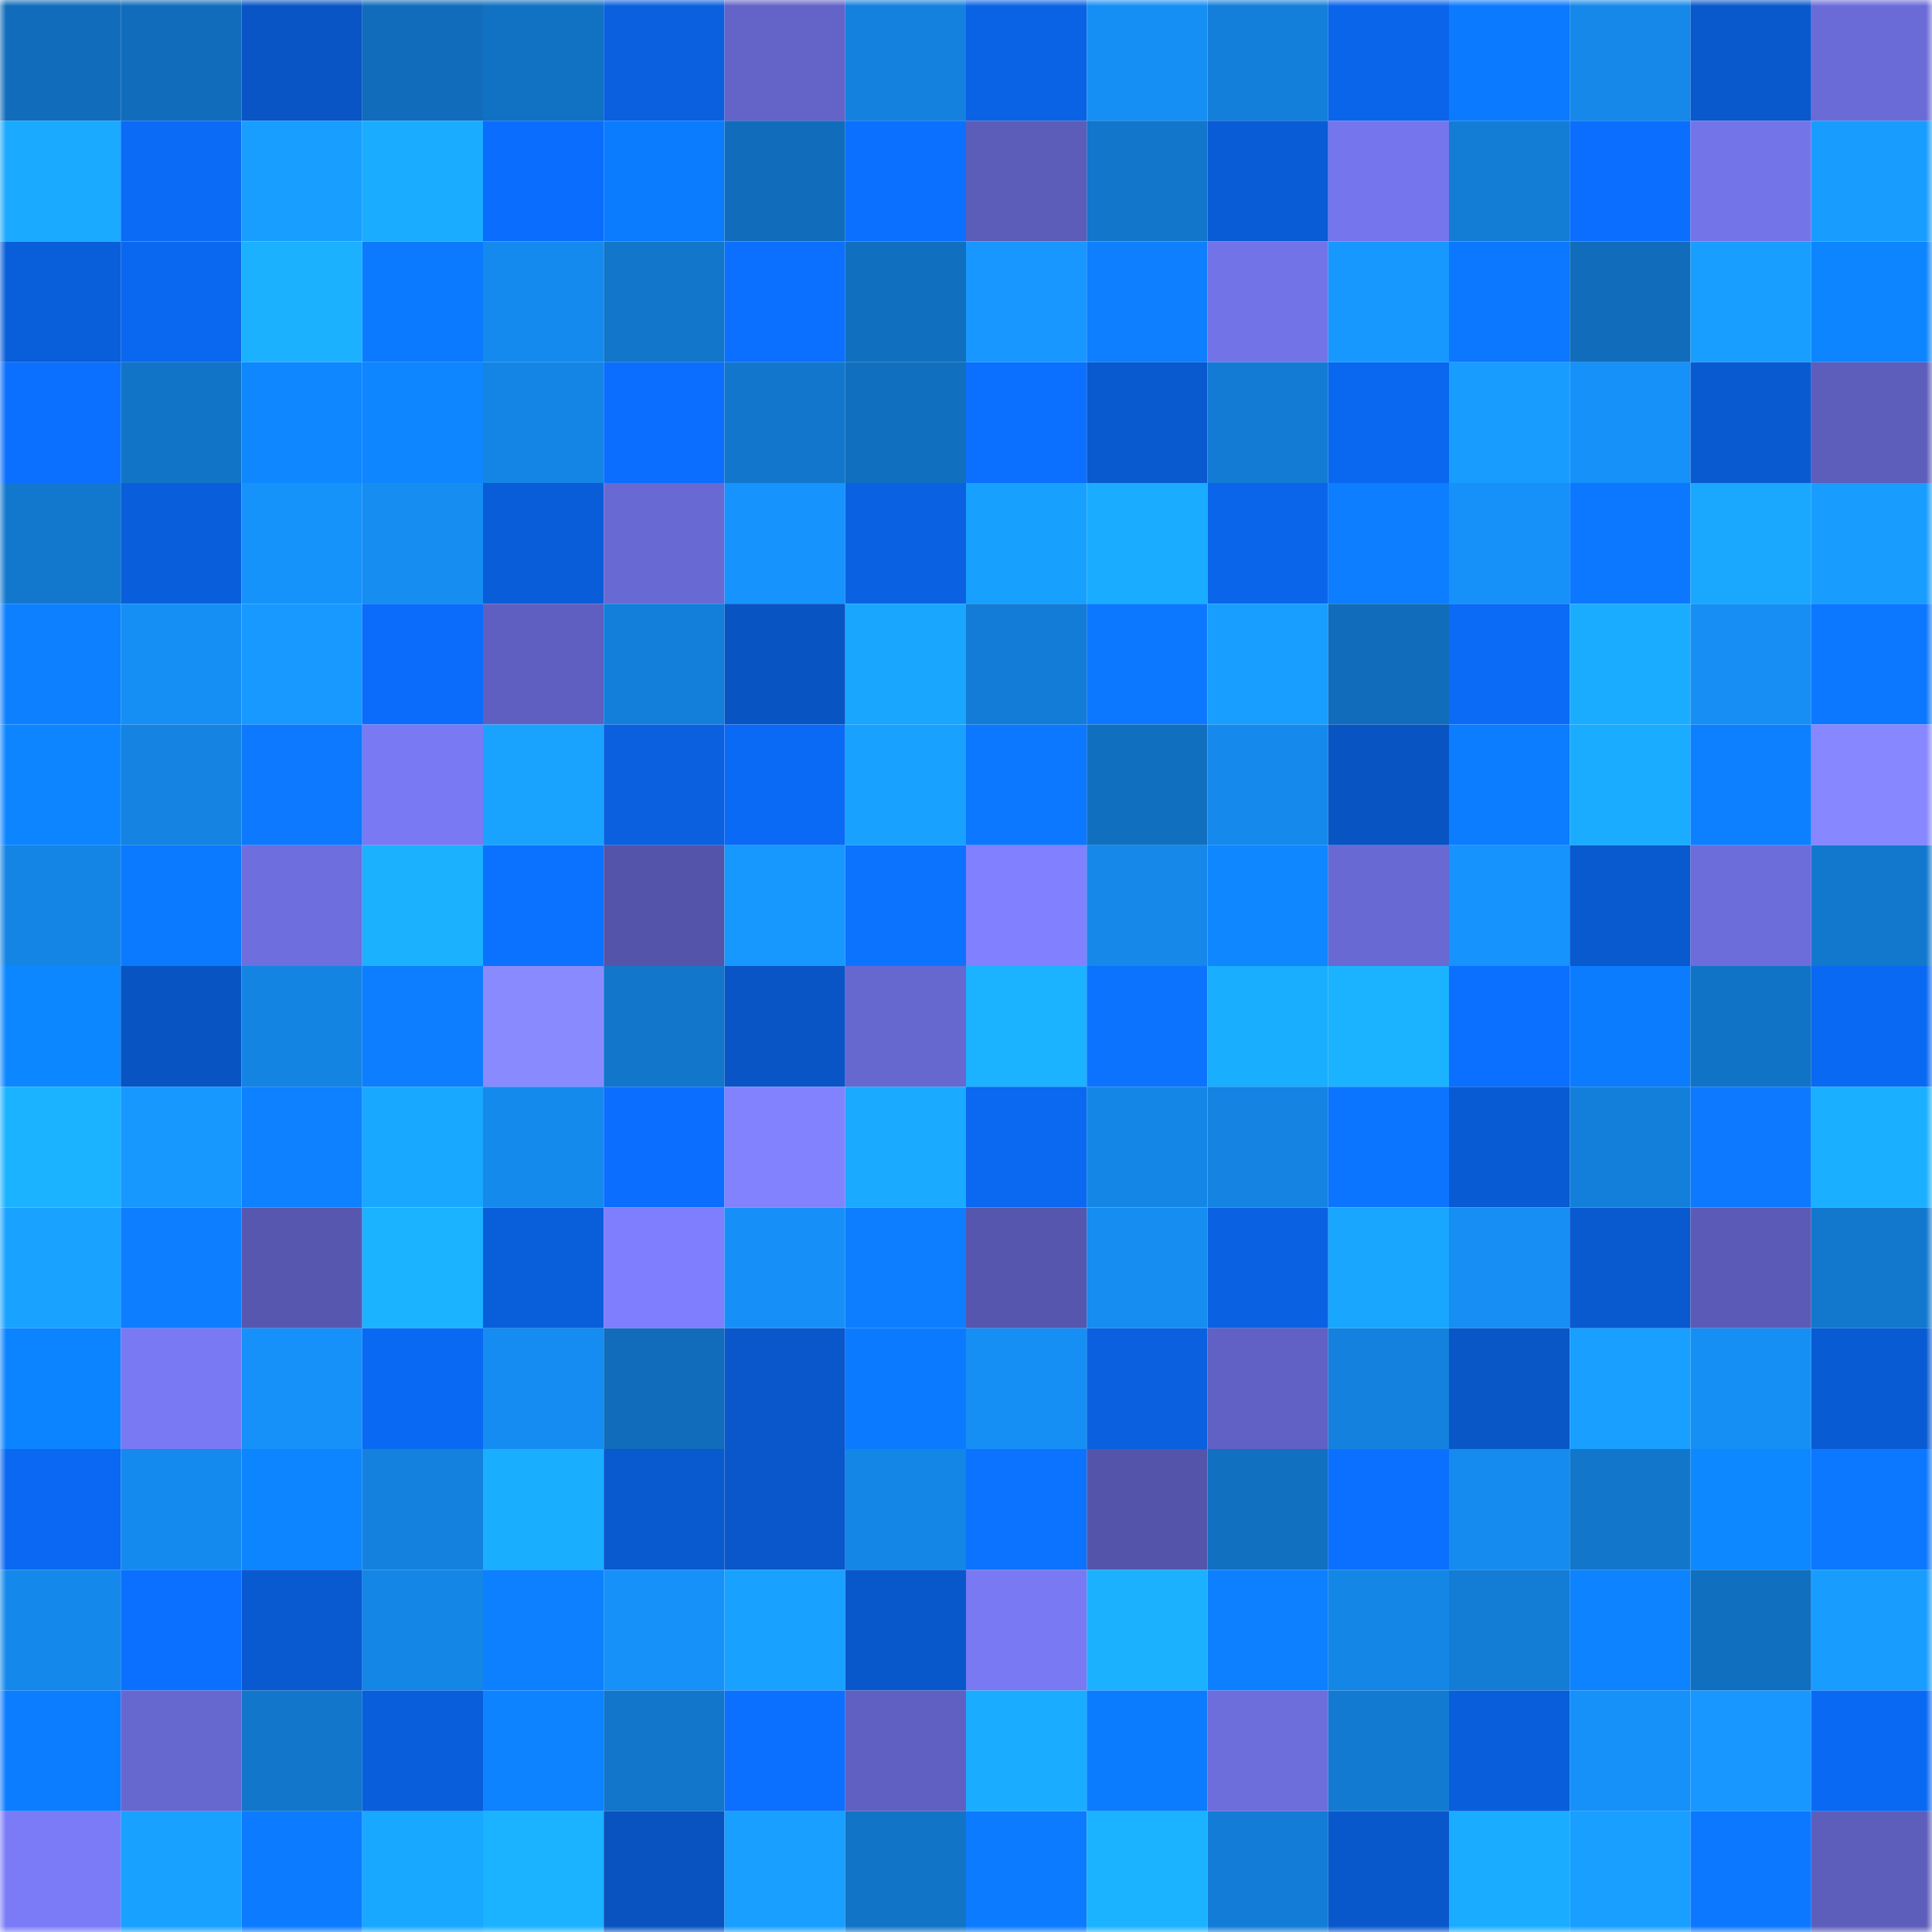 <svg viewBox="0 0 160 160" fill="none" role="img" xmlns="http://www.w3.org/2000/svg" width="240" height="240" name="ens%2Cmrshelby43.eth"><mask id="2098639876" mask-type="alpha" maskUnits="userSpaceOnUse" x="0" y="0" width="160" height="160"><rect width="160" height="160" fill="#FFFFFF"></rect></mask><g mask="url(#2098639876)"><rect x="0" y="0" width="10" height="10" fill="#116dbb"></rect><rect x="10" y="0" width="10" height="10" fill="#116dbb"></rect><rect x="20" y="0" width="10" height="10" fill="#0955c6"></rect><rect x="30" y="0" width="10" height="10" fill="#116dbb"></rect><rect x="40" y="0" width="10" height="10" fill="#1171c2"></rect><rect x="50" y="0" width="10" height="10" fill="#0a60df"></rect><rect x="60" y="0" width="10" height="10" fill="#6363c8"></rect><rect x="70" y="0" width="10" height="10" fill="#1481de"></rect><rect x="80" y="0" width="10" height="10" fill="#0a63e5"></rect><rect x="90" y="0" width="10" height="10" fill="#168ff5"></rect><rect x="100" y="0" width="10" height="10" fill="#137fda"></rect><rect x="110" y="0" width="10" height="10" fill="#0a65eb"></rect><rect x="120" y="0" width="10" height="10" fill="#0c7aff"></rect><rect x="130" y="0" width="10" height="10" fill="#1588ea"></rect><rect x="140" y="0" width="10" height="10" fill="#0958cc"></rect><rect x="150" y="0" width="10" height="10" fill="#6b6bd8"></rect><rect x="0" y="10" width="10" height="10" fill="#1aaaff"></rect><rect x="10" y="10" width="10" height="10" fill="#0b6bf7"></rect><rect x="20" y="10" width="10" height="10" fill="#189eff"></rect><rect x="30" y="10" width="10" height="10" fill="#1aacff"></rect><rect x="40" y="10" width="10" height="10" fill="#0b6dfd"></rect><rect x="50" y="10" width="10" height="10" fill="#0c7cff"></rect><rect x="60" y="10" width="10" height="10" fill="#116dbb"></rect><rect x="70" y="10" width="10" height="10" fill="#0b70ff"></rect><rect x="80" y="10" width="10" height="10" fill="#5c5cb9"></rect><rect x="90" y="10" width="10" height="10" fill="#1276ca"></rect><rect x="100" y="10" width="10" height="10" fill="#095cd6"></rect><rect x="110" y="10" width="10" height="10" fill="#7575ed"></rect><rect x="120" y="10" width="10" height="10" fill="#137dd6"></rect><rect x="130" y="10" width="10" height="10" fill="#0b6eff"></rect><rect x="140" y="10" width="10" height="10" fill="#7474e9"></rect><rect x="150" y="10" width="10" height="10" fill="#189dff"></rect><rect x="0" y="20" width="10" height="10" fill="#095ed9"></rect><rect x="10" y="20" width="10" height="10" fill="#0a67ef"></rect><rect x="20" y="20" width="10" height="10" fill="#1bb1ff"></rect><rect x="30" y="20" width="10" height="10" fill="#0c7aff"></rect><rect x="40" y="20" width="10" height="10" fill="#158aee"></rect><rect x="50" y="20" width="10" height="10" fill="#1276ca"></rect><rect x="60" y="20" width="10" height="10" fill="#0b6fff"></rect><rect x="70" y="20" width="10" height="10" fill="#116fbf"></rect><rect x="80" y="20" width="10" height="10" fill="#1797ff"></rect><rect x="90" y="20" width="10" height="10" fill="#0d7fff"></rect><rect x="100" y="20" width="10" height="10" fill="#7373e8"></rect><rect x="110" y="20" width="10" height="10" fill="#1798ff"></rect><rect x="120" y="20" width="10" height="10" fill="#0c77ff"></rect><rect x="130" y="20" width="10" height="10" fill="#116dbb"></rect><rect x="140" y="20" width="10" height="10" fill="#189eff"></rect><rect x="150" y="20" width="10" height="10" fill="#0d85ff"></rect><rect x="0" y="30" width="10" height="10" fill="#0b70ff"></rect><rect x="10" y="30" width="10" height="10" fill="#1274c6"></rect><rect x="20" y="30" width="10" height="10" fill="#0e87ff"></rect><rect x="30" y="30" width="10" height="10" fill="#0d86ff"></rect><rect x="40" y="30" width="10" height="10" fill="#1485e5"></rect><rect x="50" y="30" width="10" height="10" fill="#0b6eff"></rect><rect x="60" y="30" width="10" height="10" fill="#1277cc"></rect><rect x="70" y="30" width="10" height="10" fill="#116fbf"></rect><rect x="80" y="30" width="10" height="10" fill="#0b70ff"></rect><rect x="90" y="30" width="10" height="10" fill="#0959cf"></rect><rect x="100" y="30" width="10" height="10" fill="#137bd4"></rect><rect x="110" y="30" width="10" height="10" fill="#0a67ef"></rect><rect x="120" y="30" width="10" height="10" fill="#189dff"></rect><rect x="130" y="30" width="10" height="10" fill="#1691f9"></rect><rect x="140" y="30" width="10" height="10" fill="#095ad1"></rect><rect x="150" y="30" width="10" height="10" fill="#5d5dbb"></rect><rect x="0" y="40" width="10" height="10" fill="#1278ce"></rect><rect x="10" y="40" width="10" height="10" fill="#095fdb"></rect><rect x="20" y="40" width="10" height="10" fill="#1692fb"></rect><rect x="30" y="40" width="10" height="10" fill="#158df1"></rect><rect x="40" y="40" width="10" height="10" fill="#095dd8"></rect><rect x="50" y="40" width="10" height="10" fill="#6969d4"></rect><rect x="60" y="40" width="10" height="10" fill="#1693fd"></rect><rect x="70" y="40" width="10" height="10" fill="#0a62e3"></rect><rect x="80" y="40" width="10" height="10" fill="#18a0ff"></rect><rect x="90" y="40" width="10" height="10" fill="#1aacff"></rect><rect x="100" y="40" width="10" height="10" fill="#0a65ea"></rect><rect x="110" y="40" width="10" height="10" fill="#0d7eff"></rect><rect x="120" y="40" width="10" height="10" fill="#1691f9"></rect><rect x="130" y="40" width="10" height="10" fill="#0c78ff"></rect><rect x="140" y="40" width="10" height="10" fill="#1aa8ff"></rect><rect x="150" y="40" width="10" height="10" fill="#189dff"></rect><rect x="0" y="50" width="10" height="10" fill="#0d80ff"></rect><rect x="10" y="50" width="10" height="10" fill="#168ff5"></rect><rect x="20" y="50" width="10" height="10" fill="#1799ff"></rect><rect x="30" y="50" width="10" height="10" fill="#0b6cfb"></rect><rect x="40" y="50" width="10" height="10" fill="#5f5fc1"></rect><rect x="50" y="50" width="10" height="10" fill="#137fda"></rect><rect x="60" y="50" width="10" height="10" fill="#0854c2"></rect><rect x="70" y="50" width="10" height="10" fill="#19a6ff"></rect><rect x="80" y="50" width="10" height="10" fill="#137cd6"></rect><rect x="90" y="50" width="10" height="10" fill="#0c78ff"></rect><rect x="100" y="50" width="10" height="10" fill="#189eff"></rect><rect x="110" y="50" width="10" height="10" fill="#116dbb"></rect><rect x="120" y="50" width="10" height="10" fill="#0b6bf7"></rect><rect x="130" y="50" width="10" height="10" fill="#1aacff"></rect><rect x="140" y="50" width="10" height="10" fill="#168ef4"></rect><rect x="150" y="50" width="10" height="10" fill="#0c77ff"></rect><rect x="0" y="60" width="10" height="10" fill="#0d85ff"></rect><rect x="10" y="60" width="10" height="10" fill="#1483e2"></rect><rect x="20" y="60" width="10" height="10" fill="#0c79ff"></rect><rect x="30" y="60" width="10" height="10" fill="#7979f4"></rect><rect x="40" y="60" width="10" height="10" fill="#19a3ff"></rect><rect x="50" y="60" width="10" height="10" fill="#0a60df"></rect><rect x="60" y="60" width="10" height="10" fill="#0b6af5"></rect><rect x="70" y="60" width="10" height="10" fill="#18a1ff"></rect><rect x="80" y="60" width="10" height="10" fill="#0c77ff"></rect><rect x="90" y="60" width="10" height="10" fill="#116fbf"></rect><rect x="100" y="60" width="10" height="10" fill="#1589ec"></rect><rect x="110" y="60" width="10" height="10" fill="#0854c3"></rect><rect x="120" y="60" width="10" height="10" fill="#0c7dff"></rect><rect x="130" y="60" width="10" height="10" fill="#1aacff"></rect><rect x="140" y="60" width="10" height="10" fill="#0d80ff"></rect><rect x="150" y="60" width="10" height="10" fill="#8787ff"></rect><rect x="0" y="70" width="10" height="10" fill="#1485e5"></rect><rect x="10" y="70" width="10" height="10" fill="#0c7aff"></rect><rect x="20" y="70" width="10" height="10" fill="#6e6ede"></rect><rect x="30" y="70" width="10" height="10" fill="#1bb1ff"></rect><rect x="40" y="70" width="10" height="10" fill="#0b72ff"></rect><rect x="50" y="70" width="10" height="10" fill="#5454aa"></rect><rect x="60" y="70" width="10" height="10" fill="#1798ff"></rect><rect x="70" y="70" width="10" height="10" fill="#0c73ff"></rect><rect x="80" y="70" width="10" height="10" fill="#8181ff"></rect><rect x="90" y="70" width="10" height="10" fill="#1588ea"></rect><rect x="100" y="70" width="10" height="10" fill="#0e87ff"></rect><rect x="110" y="70" width="10" height="10" fill="#6969d4"></rect><rect x="120" y="70" width="10" height="10" fill="#1693fd"></rect><rect x="130" y="70" width="10" height="10" fill="#0959cf"></rect><rect x="140" y="70" width="10" height="10" fill="#6c6cdb"></rect><rect x="150" y="70" width="10" height="10" fill="#1278ce"></rect><rect x="0" y="80" width="10" height="10" fill="#0d87ff"></rect><rect x="10" y="80" width="10" height="10" fill="#0854c3"></rect><rect x="20" y="80" width="10" height="10" fill="#1484e3"></rect><rect x="30" y="80" width="10" height="10" fill="#0d7eff"></rect><rect x="40" y="80" width="10" height="10" fill="#8a8aff"></rect><rect x="50" y="80" width="10" height="10" fill="#1276ca"></rect><rect x="60" y="80" width="10" height="10" fill="#0955c5"></rect><rect x="70" y="80" width="10" height="10" fill="#6767d0"></rect><rect x="80" y="80" width="10" height="10" fill="#1bb2ff"></rect><rect x="90" y="80" width="10" height="10" fill="#0c73ff"></rect><rect x="100" y="80" width="10" height="10" fill="#1aaeff"></rect><rect x="110" y="80" width="10" height="10" fill="#1bb3ff"></rect><rect x="120" y="80" width="10" height="10" fill="#0b6fff"></rect><rect x="130" y="80" width="10" height="10" fill="#0c7cff"></rect><rect x="140" y="80" width="10" height="10" fill="#1173c6"></rect><rect x="150" y="80" width="10" height="10" fill="#0a69f3"></rect><rect x="0" y="90" width="10" height="10" fill="#1bb3ff"></rect><rect x="10" y="90" width="10" height="10" fill="#1798ff"></rect><rect x="20" y="90" width="10" height="10" fill="#0d81ff"></rect><rect x="30" y="90" width="10" height="10" fill="#19a8ff"></rect><rect x="40" y="90" width="10" height="10" fill="#158aed"></rect><rect x="50" y="90" width="10" height="10" fill="#0b6eff"></rect><rect x="60" y="90" width="10" height="10" fill="#8282ff"></rect><rect x="70" y="90" width="10" height="10" fill="#1aaaff"></rect><rect x="80" y="90" width="10" height="10" fill="#0a68f1"></rect><rect x="90" y="90" width="10" height="10" fill="#1486e6"></rect><rect x="100" y="90" width="10" height="10" fill="#1483e2"></rect><rect x="110" y="90" width="10" height="10" fill="#0c75ff"></rect><rect x="120" y="90" width="10" height="10" fill="#095bd3"></rect><rect x="130" y="90" width="10" height="10" fill="#137fda"></rect><rect x="140" y="90" width="10" height="10" fill="#0c79ff"></rect><rect x="150" y="90" width="10" height="10" fill="#1bafff"></rect><rect x="0" y="100" width="10" height="10" fill="#19a2ff"></rect><rect x="10" y="100" width="10" height="10" fill="#0d7eff"></rect><rect x="20" y="100" width="10" height="10" fill="#5757b0"></rect><rect x="30" y="100" width="10" height="10" fill="#1bb3ff"></rect><rect x="40" y="100" width="10" height="10" fill="#095eda"></rect><rect x="50" y="100" width="10" height="10" fill="#7e7eff"></rect><rect x="60" y="100" width="10" height="10" fill="#1690f8"></rect><rect x="70" y="100" width="10" height="10" fill="#0d7eff"></rect><rect x="80" y="100" width="10" height="10" fill="#5656ae"></rect><rect x="90" y="100" width="10" height="10" fill="#158df1"></rect><rect x="100" y="100" width="10" height="10" fill="#0a62e3"></rect><rect x="110" y="100" width="10" height="10" fill="#19a6ff"></rect><rect x="120" y="100" width="10" height="10" fill="#168ef4"></rect><rect x="130" y="100" width="10" height="10" fill="#0959cf"></rect><rect x="140" y="100" width="10" height="10" fill="#5b5bb7"></rect><rect x="150" y="100" width="10" height="10" fill="#1278ce"></rect><rect x="0" y="110" width="10" height="10" fill="#0d84ff"></rect><rect x="10" y="110" width="10" height="10" fill="#7979f4"></rect><rect x="20" y="110" width="10" height="10" fill="#1691fa"></rect><rect x="30" y="110" width="10" height="10" fill="#0a69f3"></rect><rect x="40" y="110" width="10" height="10" fill="#158cf1"></rect><rect x="50" y="110" width="10" height="10" fill="#116dbb"></rect><rect x="60" y="110" width="10" height="10" fill="#0957ca"></rect><rect x="70" y="110" width="10" height="10" fill="#0c7aff"></rect><rect x="80" y="110" width="10" height="10" fill="#168ff5"></rect><rect x="90" y="110" width="10" height="10" fill="#0a60df"></rect><rect x="100" y="110" width="10" height="10" fill="#6161c5"></rect><rect x="110" y="110" width="10" height="10" fill="#1481de"></rect><rect x="120" y="110" width="10" height="10" fill="#0956c6"></rect><rect x="130" y="110" width="10" height="10" fill="#189fff"></rect><rect x="140" y="110" width="10" height="10" fill="#168ff5"></rect><rect x="150" y="110" width="10" height="10" fill="#095bd3"></rect><rect x="0" y="120" width="10" height="10" fill="#0a68f2"></rect><rect x="10" y="120" width="10" height="10" fill="#158aee"></rect><rect x="20" y="120" width="10" height="10" fill="#0d85ff"></rect><rect x="30" y="120" width="10" height="10" fill="#1481de"></rect><rect x="40" y="120" width="10" height="10" fill="#1aaeff"></rect><rect x="50" y="120" width="10" height="10" fill="#0959cf"></rect><rect x="60" y="120" width="10" height="10" fill="#0957ca"></rect><rect x="70" y="120" width="10" height="10" fill="#1486e6"></rect><rect x="80" y="120" width="10" height="10" fill="#0b73ff"></rect><rect x="90" y="120" width="10" height="10" fill="#5454aa"></rect><rect x="100" y="120" width="10" height="10" fill="#1170c0"></rect><rect x="110" y="120" width="10" height="10" fill="#0b70ff"></rect><rect x="120" y="120" width="10" height="10" fill="#158bef"></rect><rect x="130" y="120" width="10" height="10" fill="#1276ca"></rect><rect x="140" y="120" width="10" height="10" fill="#0e88ff"></rect><rect x="150" y="120" width="10" height="10" fill="#0c77ff"></rect><rect x="0" y="130" width="10" height="10" fill="#1589eb"></rect><rect x="10" y="130" width="10" height="10" fill="#0b70ff"></rect><rect x="20" y="130" width="10" height="10" fill="#095ad1"></rect><rect x="30" y="130" width="10" height="10" fill="#1486e6"></rect><rect x="40" y="130" width="10" height="10" fill="#0d80ff"></rect><rect x="50" y="130" width="10" height="10" fill="#1691f9"></rect><rect x="60" y="130" width="10" height="10" fill="#18a1ff"></rect><rect x="70" y="130" width="10" height="10" fill="#0958cb"></rect><rect x="80" y="130" width="10" height="10" fill="#7979f4"></rect><rect x="90" y="130" width="10" height="10" fill="#1bb1ff"></rect><rect x="100" y="130" width="10" height="10" fill="#0d80ff"></rect><rect x="110" y="130" width="10" height="10" fill="#1486e6"></rect><rect x="120" y="130" width="10" height="10" fill="#137dd6"></rect><rect x="130" y="130" width="10" height="10" fill="#0d83ff"></rect><rect x="140" y="130" width="10" height="10" fill="#116fbf"></rect><rect x="150" y="130" width="10" height="10" fill="#189dff"></rect><rect x="0" y="140" width="10" height="10" fill="#0c7dff"></rect><rect x="10" y="140" width="10" height="10" fill="#6767d0"></rect><rect x="20" y="140" width="10" height="10" fill="#1276cb"></rect><rect x="30" y="140" width="10" height="10" fill="#095fdb"></rect><rect x="40" y="140" width="10" height="10" fill="#0d83ff"></rect><rect x="50" y="140" width="10" height="10" fill="#1276ca"></rect><rect x="60" y="140" width="10" height="10" fill="#0b70ff"></rect><rect x="70" y="140" width="10" height="10" fill="#6060c2"></rect><rect x="80" y="140" width="10" height="10" fill="#1aadff"></rect><rect x="90" y="140" width="10" height="10" fill="#0c7cff"></rect><rect x="100" y="140" width="10" height="10" fill="#6d6ddc"></rect><rect x="110" y="140" width="10" height="10" fill="#137ad2"></rect><rect x="120" y="140" width="10" height="10" fill="#095fdb"></rect><rect x="130" y="140" width="10" height="10" fill="#1691f9"></rect><rect x="140" y="140" width="10" height="10" fill="#1797ff"></rect><rect x="150" y="140" width="10" height="10" fill="#0a69f3"></rect><rect x="0" y="150" width="10" height="10" fill="#7b7bf8"></rect><rect x="10" y="150" width="10" height="10" fill="#18a1ff"></rect><rect x="20" y="150" width="10" height="10" fill="#0c7bff"></rect><rect x="30" y="150" width="10" height="10" fill="#19a8ff"></rect><rect x="40" y="150" width="10" height="10" fill="#1bb2ff"></rect><rect x="50" y="150" width="10" height="10" fill="#0853bf"></rect><rect x="60" y="150" width="10" height="10" fill="#189fff"></rect><rect x="70" y="150" width="10" height="10" fill="#1274c6"></rect><rect x="80" y="150" width="10" height="10" fill="#0c7bff"></rect><rect x="90" y="150" width="10" height="10" fill="#1bb3ff"></rect><rect x="100" y="150" width="10" height="10" fill="#137cd6"></rect><rect x="110" y="150" width="10" height="10" fill="#0958cb"></rect><rect x="120" y="150" width="10" height="10" fill="#1aadff"></rect><rect x="130" y="150" width="10" height="10" fill="#189fff"></rect><rect x="140" y="150" width="10" height="10" fill="#0c78ff"></rect><rect x="150" y="150" width="10" height="10" fill="#5d5dbb"></rect></g></svg>